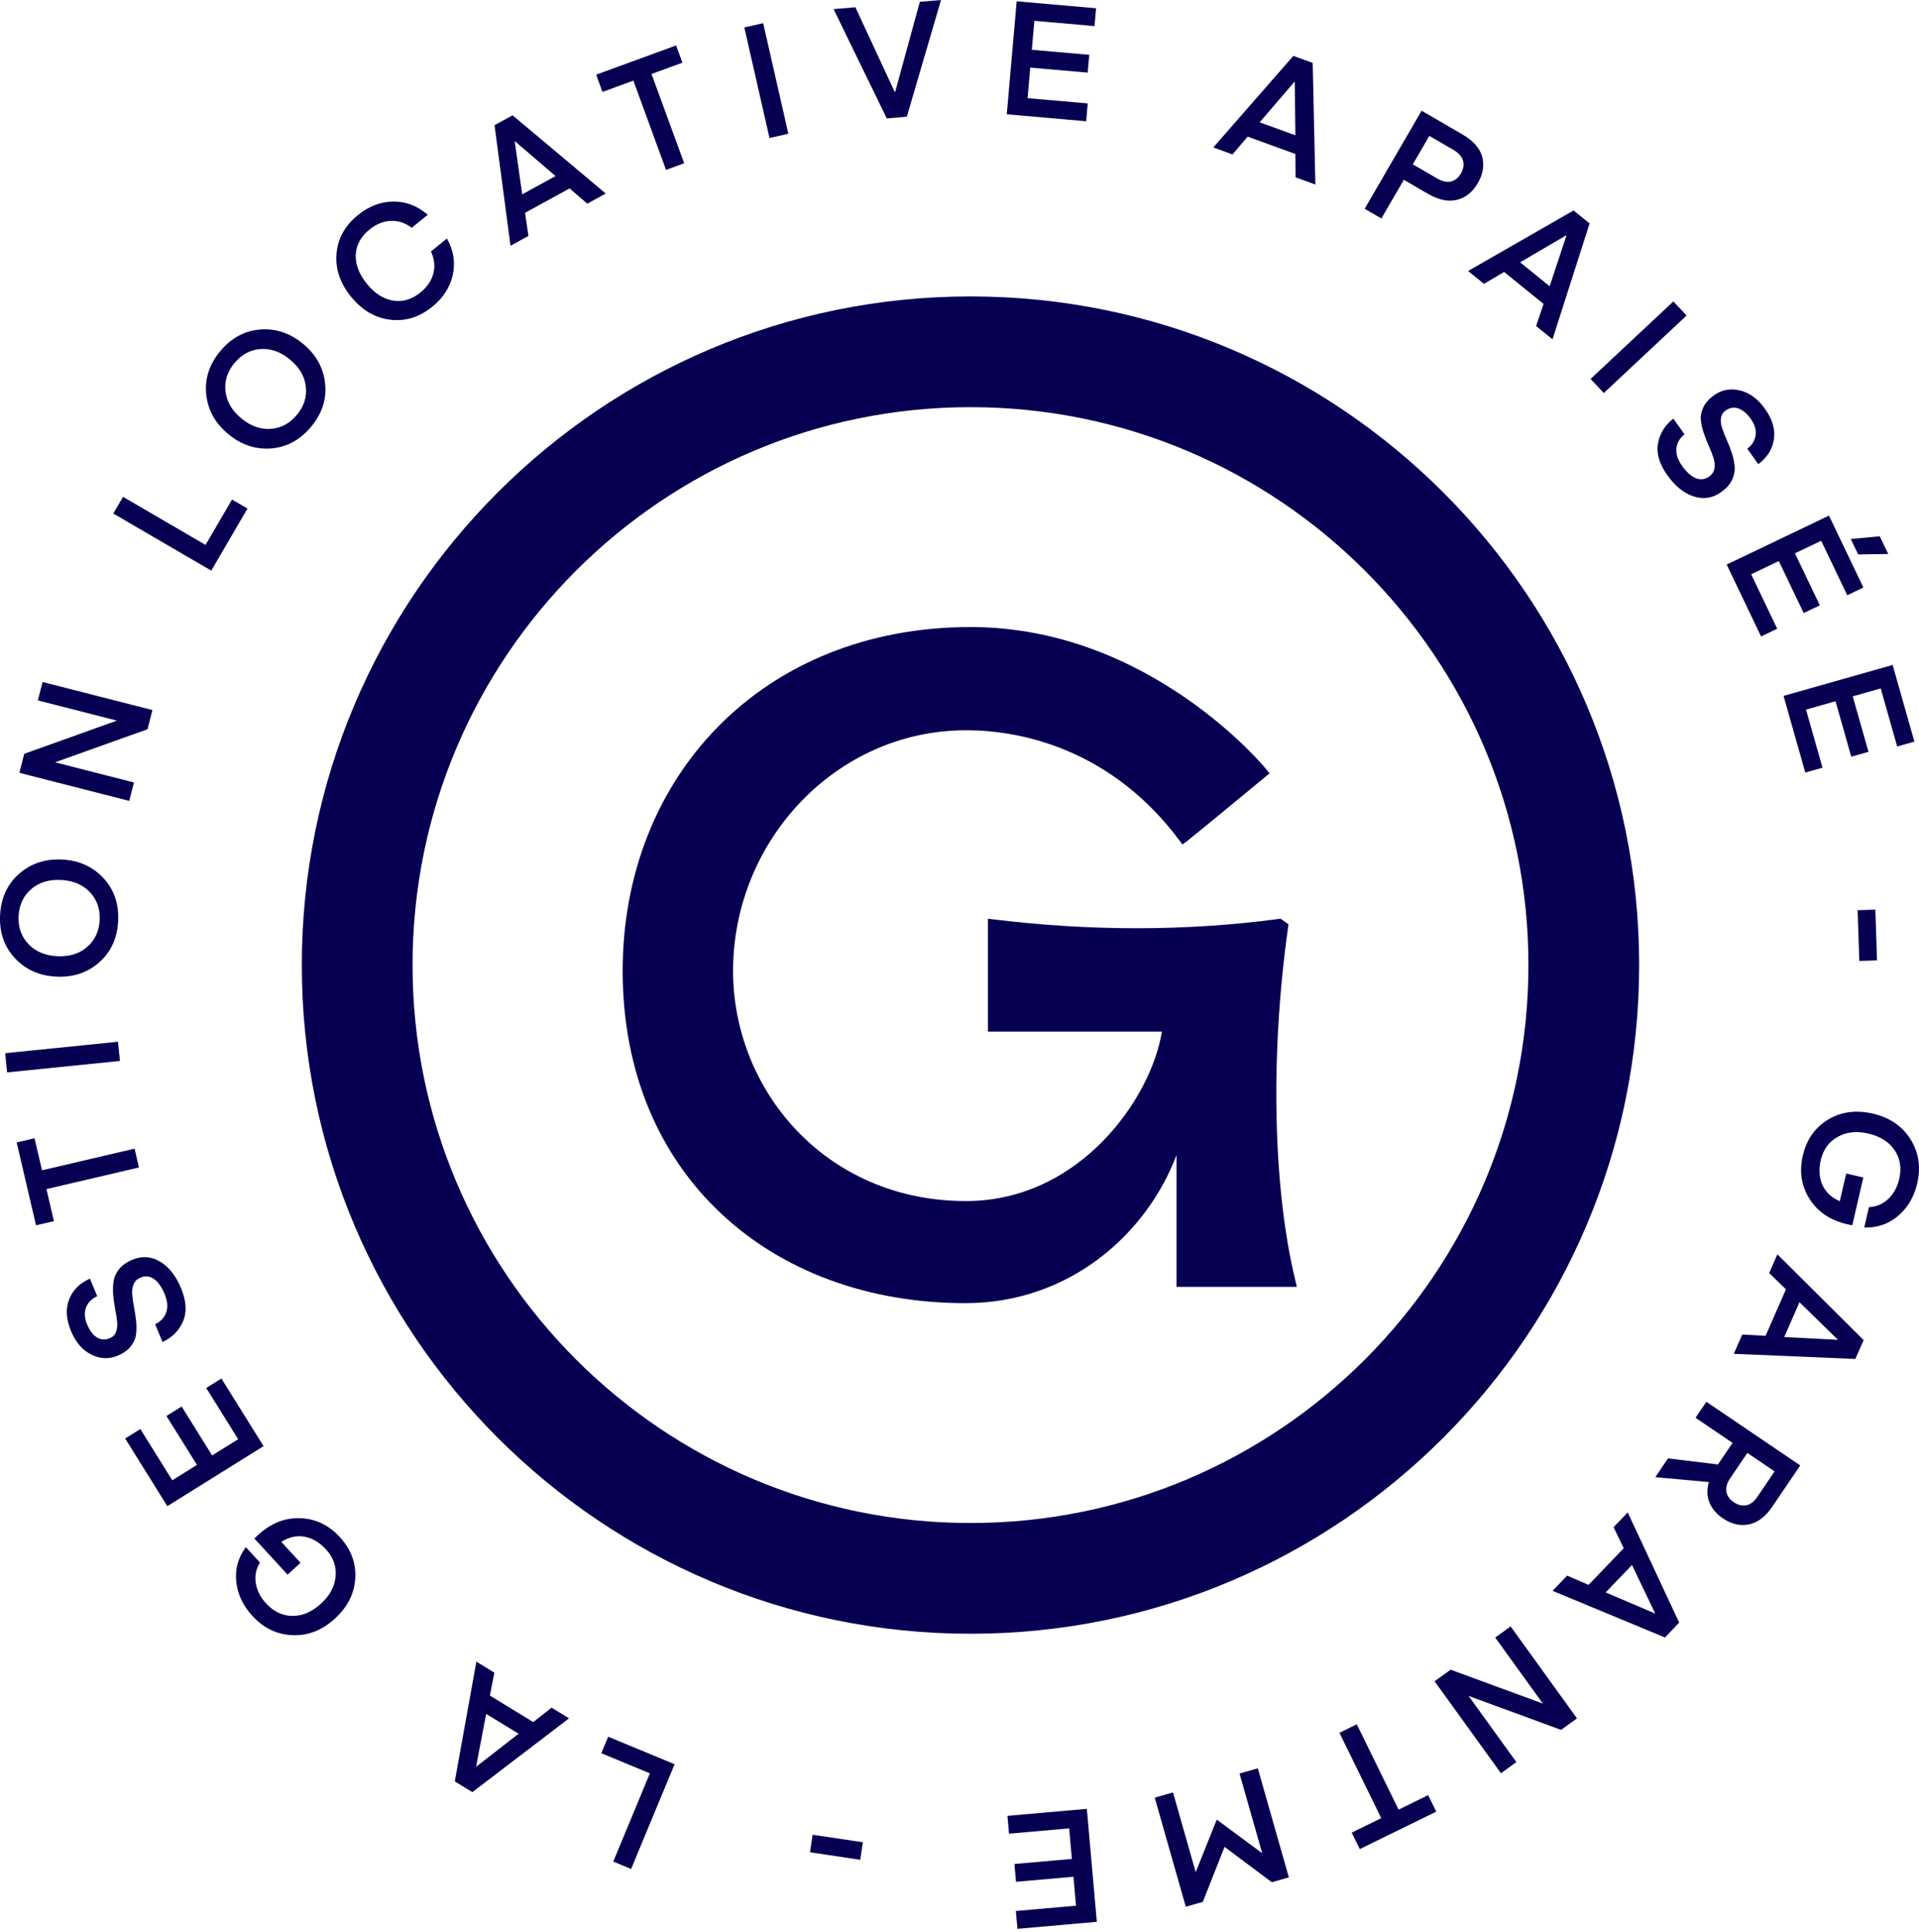 <svg width="300" height="302" viewBox="0 0 300 302" fill="none" xmlns="http://www.w3.org/2000/svg">
<path fill-rule="evenodd" clip-rule="evenodd" d="M94.007 274.09L95.079 271.507L105.458 275.813L98.664 292.188L95.873 291.03L101.595 277.238L94.007 274.09Z" fill="#070052"/>
<path fill-rule="evenodd" clip-rule="evenodd" d="M86.23 266.969L88.956 268.637L73.846 280.175L71.098 278.494L74.473 259.775L77.284 261.495L76.585 265.078L83.358 269.222L86.23 266.969ZM74.438 276.146L74.48 276.172L81.073 271.044L76.004 267.942L74.438 276.146Z" fill="#070052"/>
<path fill-rule="evenodd" clip-rule="evenodd" d="M50.976 242.243C49.962 241.14 48.848 240.474 47.633 240.246C46.417 240.017 45.198 240.284 43.976 241.045L46.983 244.318L44.96 246.176L39.774 240.531C39.959 240.338 40.149 240.152 40.345 239.972C42.344 238.136 44.54 237.26 46.934 237.344C49.328 237.428 51.392 238.414 53.126 240.302C54.861 242.19 55.665 244.327 55.54 246.713C55.416 249.099 54.354 251.21 52.356 253.046C50.37 254.871 48.163 255.734 45.734 255.637C43.305 255.54 41.212 254.535 39.456 252.623C37.98 251.017 37.14 249.235 36.934 247.276C36.729 245.318 37.226 243.515 38.427 241.87L40.64 244.279C40.02 245.278 39.804 246.352 39.991 247.503C40.178 248.654 40.71 249.707 41.589 250.663C42.782 251.963 44.163 252.616 45.729 252.624C47.296 252.631 48.784 251.988 50.194 250.692C51.579 249.42 52.337 248 52.468 246.432C52.6 244.865 52.102 243.469 50.976 242.243Z" fill="#070052"/>
<path fill-rule="evenodd" clip-rule="evenodd" d="M32.238 216.99L34.611 215.51L41.204 226.082L26.161 235.463L19.567 224.891L21.94 223.411L26.935 231.42L30.791 229.015L26.021 221.367L28.394 219.887L33.164 227.535L37.232 224.998L32.238 216.99Z" fill="#070052"/>
<path fill-rule="evenodd" clip-rule="evenodd" d="M25.737 202.312C25.273 201.189 24.717 200.401 24.07 199.948C23.423 199.495 22.731 199.421 21.992 199.727C21.454 199.949 21.086 200.3 20.887 200.778C20.689 201.256 20.616 201.8 20.67 202.408C20.723 203.017 20.818 203.671 20.955 204.371C21.091 205.071 21.199 205.788 21.277 206.521C21.355 207.255 21.352 207.954 21.267 208.62C21.182 209.285 20.901 209.915 20.426 210.508C19.951 211.1 19.267 211.581 18.375 211.95C17.021 212.51 15.654 212.45 14.274 211.769C12.893 211.088 11.837 209.863 11.105 208.094C10.335 206.233 10.239 204.575 10.817 203.119C11.396 201.664 12.478 200.591 14.065 199.898L15.201 202.644C14.361 203.009 13.783 203.582 13.466 204.361C13.149 205.141 13.2 206.039 13.62 207.054C14.021 208.023 14.531 208.699 15.149 209.083C15.767 209.467 16.437 209.509 17.16 209.21C17.637 209.013 17.963 208.68 18.139 208.211C18.314 207.742 18.37 207.201 18.305 206.589C18.241 205.976 18.139 205.315 17.999 204.608C17.86 203.9 17.758 203.176 17.695 202.436C17.633 201.696 17.654 200.985 17.759 200.302C17.863 199.619 18.157 198.98 18.64 198.384C19.123 197.788 19.811 197.305 20.703 196.936C22.195 196.319 23.632 196.418 25.015 197.234C26.397 198.049 27.495 199.441 28.309 201.41C29.143 203.425 29.239 205.16 28.598 206.614C27.956 208.068 26.891 209.13 25.403 209.8L24.258 207.031C25.14 206.594 25.718 205.968 25.993 205.152C26.268 204.335 26.183 203.388 25.737 202.312Z" fill="#070052"/>
<path fill-rule="evenodd" clip-rule="evenodd" d="M2.604 178.601L5.4 177.948L6.571 182.957L21.038 179.575L21.726 182.517L7.259 185.899L8.429 190.907L5.633 191.561L2.604 178.601Z" fill="#070052"/>
<path fill-rule="evenodd" clip-rule="evenodd" d="M0.808 164.649L18.446 162.859L18.751 165.865L1.113 167.655L0.808 164.649Z" fill="#070052"/>
<path fill-rule="evenodd" clip-rule="evenodd" d="M4.433 147.583C5.54 148.757 7.04 149.392 8.936 149.49C10.831 149.587 12.389 149.109 13.61 148.055C14.831 147.001 15.486 145.602 15.576 143.856C15.666 142.11 15.158 140.651 14.052 139.477C12.945 138.303 11.444 137.668 9.549 137.57C7.654 137.472 6.096 137.951 4.875 139.005C3.654 140.059 2.998 141.458 2.908 143.204C2.819 144.949 3.327 146.409 4.433 147.583ZM15.512 150.454C13.662 152.075 11.415 152.818 8.771 152.682C6.128 152.546 3.974 151.576 2.308 149.774C0.642 147.971 -0.122 145.732 0.016 143.055C0.154 140.378 1.143 138.229 2.985 136.607C4.828 134.985 7.07 134.242 9.713 134.378C12.357 134.514 14.511 135.483 16.177 137.286C17.843 139.089 18.607 141.328 18.469 144.005C18.331 146.681 17.346 148.831 15.512 150.454Z" fill="#070052"/>
<path fill-rule="evenodd" clip-rule="evenodd" d="M8.601 119.178L20.94 122.329L20.205 125.208L3.028 120.822L3.788 117.846L18.282 112.656L5.919 109.499L6.654 106.62L23.831 111.007L23.065 114.007L8.601 119.178Z" fill="#070052"/>
<path fill-rule="evenodd" clip-rule="evenodd" d="M36.271 78.096L38.687 79.504L33.028 89.211L17.712 80.284L19.233 77.674L32.134 85.193L36.271 78.096Z" fill="#070052"/>
<path fill-rule="evenodd" clip-rule="evenodd" d="M35.254 61.187C35.44 62.789 36.264 64.195 37.726 65.405C39.188 66.615 40.723 67.163 42.332 67.047C43.941 66.931 45.303 66.2 46.417 64.853C47.532 63.507 47.996 62.033 47.81 60.431C47.624 58.828 46.8 57.422 45.338 56.212C43.876 55.002 42.341 54.455 40.732 54.57C39.123 54.686 37.762 55.417 36.647 56.764C35.532 58.11 35.068 59.584 35.254 61.187ZM42.425 70.106C39.972 70.301 37.727 69.555 35.688 67.867C33.649 66.179 32.5 64.115 32.241 61.674C31.982 59.233 32.707 56.981 34.416 54.917C36.125 52.852 38.203 51.72 40.649 51.519C43.095 51.318 45.337 52.062 47.376 53.75C49.415 55.438 50.564 57.502 50.823 59.943C51.083 62.384 50.358 64.636 48.648 66.701C46.939 68.765 44.865 69.9 42.425 70.106Z" fill="#070052"/>
<path fill-rule="evenodd" clip-rule="evenodd" d="M54.863 46.371C53.154 44.264 52.403 42.022 52.609 39.648C52.815 37.273 53.927 35.267 55.944 33.631C57.663 32.237 59.512 31.53 61.49 31.511C63.469 31.493 65.261 32.183 66.867 33.581L64.365 35.61C63.356 34.842 62.267 34.483 61.096 34.532C59.925 34.582 58.816 35.032 57.768 35.881C56.398 36.992 55.681 38.308 55.617 39.828C55.553 41.348 56.129 42.858 57.346 44.358C58.562 45.858 59.923 46.736 61.429 46.994C62.935 47.252 64.373 46.825 65.743 45.713C66.79 44.864 67.459 43.871 67.749 42.736C68.039 41.6 67.912 40.46 67.369 39.314L69.871 37.285C70.908 39.145 71.213 41.041 70.786 42.973C70.36 44.904 69.287 46.568 67.567 47.963C65.551 49.599 63.359 50.272 60.993 49.984C58.626 49.696 56.583 48.491 54.863 46.371Z" fill="#070052"/>
<path fill-rule="evenodd" clip-rule="evenodd" d="M82.611 36.884L79.808 38.419L77.31 19.573L80.135 18.024L94.698 30.259L91.808 31.843L89.047 29.456L82.084 33.272L82.611 36.884ZM80.511 22.089L80.468 22.113L81.64 30.383L86.851 27.527L80.511 22.089Z" fill="#070052"/>
<path fill-rule="evenodd" clip-rule="evenodd" d="M105.698 7.102L106.684 9.799L101.854 11.567L106.96 25.519L104.122 26.557L99.016 12.605L94.186 14.373L93.199 11.676L105.698 7.102Z" fill="#070052"/>
<path fill-rule="evenodd" clip-rule="evenodd" d="M119.308 3.621L123.243 20.908L120.297 21.578L116.362 4.292L119.308 3.621Z" fill="#070052"/>
<path fill-rule="evenodd" clip-rule="evenodd" d="M143.801 0.284L147.11 0L141.766 18.247L138.631 18.513L130.315 1.427L133.724 1.138L139.886 14.397L139.936 14.393L143.801 0.284Z" fill="#070052"/>
<path fill-rule="evenodd" clip-rule="evenodd" d="M170.046 16.169L169.802 18.955L157.39 17.867L158.937 0.206L171.349 1.293L171.105 4.079L161.702 3.256L161.306 7.783L170.286 8.57L170.041 11.355L161.062 10.569L160.643 15.345L170.046 16.169Z" fill="#070052"/>
<path fill-rule="evenodd" clip-rule="evenodd" d="M192.681 24.141L189.677 23.048L202.191 8.735L205.218 9.836L205.634 28.853L202.536 27.726L202.509 24.076L195.047 21.361L192.681 24.141ZM202.412 12.801L202.365 12.784L196.925 19.122L202.509 21.153L202.412 12.801Z" fill="#070052"/>
<path fill-rule="evenodd" clip-rule="evenodd" d="M220.868 25.693L224.625 27.875C225.459 28.36 226.195 28.527 226.831 28.377C227.467 28.227 227.986 27.806 228.387 27.115C228.788 26.424 228.897 25.756 228.714 25.11C228.531 24.465 228.029 23.904 227.208 23.427L223.451 21.245L220.868 25.693ZM219.463 28.111L215.952 34.157L213.339 32.64L222.243 17.309L228.591 20.996C230.333 22.008 231.376 23.187 231.721 24.532C232.065 25.878 231.832 27.249 231.021 28.645C230.219 30.027 229.139 30.892 227.782 31.239C226.425 31.587 224.897 31.268 223.198 30.281L219.463 28.111Z" fill="#070052"/>
<path fill-rule="evenodd" clip-rule="evenodd" d="M231.993 44.377L229.508 42.366L245.998 32.904L248.503 34.93L242.707 53.047L240.145 50.974L241.307 47.513L235.135 42.518L231.993 44.377ZM244.885 36.821L244.846 36.789L237.639 41.011L242.259 44.75L244.885 36.821Z" fill="#070052"/>
<path fill-rule="evenodd" clip-rule="evenodd" d="M263.665 49.331L250.722 61.446L248.657 59.24L261.6 47.126L263.665 49.331Z" fill="#070052"/>
<path fill-rule="evenodd" clip-rule="evenodd" d="M262.956 72.827C263.66 73.817 264.378 74.46 265.11 74.757C265.842 75.054 266.534 74.97 267.185 74.507C267.66 74.17 267.94 73.745 268.026 73.235C268.112 72.724 268.061 72.178 267.873 71.597C267.684 71.016 267.445 70.4 267.155 69.748C266.865 69.096 266.6 68.422 266.36 67.725C266.119 67.028 265.966 66.345 265.899 65.677C265.833 65.01 265.965 64.334 266.296 63.649C266.626 62.965 267.185 62.343 267.972 61.784C269.165 60.934 270.511 60.687 272.009 61.041C273.507 61.396 274.811 62.353 275.92 63.913C277.088 65.555 277.553 67.149 277.315 68.697C277.078 70.244 276.264 71.533 274.872 72.564L273.15 70.142C273.886 69.598 274.322 68.911 274.456 68.08C274.59 67.249 274.339 66.386 273.703 65.49C273.095 64.636 272.446 64.091 271.758 63.855C271.07 63.62 270.407 63.728 269.769 64.182C269.349 64.481 269.105 64.879 269.039 65.375C268.974 65.871 269.041 66.411 269.241 66.994C269.441 67.576 269.688 68.197 269.983 68.856C270.278 69.514 270.539 70.197 270.765 70.904C270.992 71.611 271.131 72.308 271.182 72.998C271.233 73.687 271.089 74.376 270.752 75.065C270.415 75.754 269.853 76.378 269.066 76.938C267.751 77.874 266.328 78.099 264.798 77.614C263.269 77.129 261.886 76.018 260.651 74.282C259.387 72.505 258.905 70.836 259.204 69.275C259.504 67.714 260.303 66.44 261.604 65.454L263.341 67.896C262.579 68.519 262.155 69.259 262.071 70.117C261.986 70.974 262.281 71.877 262.956 72.827Z" fill="#070052"/>
<path fill-rule="evenodd" clip-rule="evenodd" d="M277.834 98.294L275.311 99.501L269.933 88.262L285.925 80.609L291.304 91.849L288.781 93.056L284.707 84.542L280.607 86.503L284.498 94.635L281.976 95.842L278.085 87.71L273.76 89.78L277.834 98.294ZM293.866 83.841L295.192 86.611L290.489 86.675L289.335 84.265L293.866 83.841Z" fill="#070052"/>
<path fill-rule="evenodd" clip-rule="evenodd" d="M284.913 120.016L282.223 120.779L278.824 108.791L295.88 103.956L299.279 115.943L296.588 116.706L294.014 107.625L289.642 108.865L292.1 117.537L289.41 118.3L286.951 109.627L282.339 110.935L284.913 120.016Z" fill="#070052"/>
<path fill-rule="evenodd" clip-rule="evenodd" d="M293.438 150.141L290.668 150.233L290.405 142.297L293.175 142.205L293.438 150.141Z" fill="#070052"/>
<path fill-rule="evenodd" clip-rule="evenodd" d="M284.652 181.342C284.314 182.801 284.395 184.097 284.893 185.229C285.392 186.361 286.301 187.216 287.619 187.794L288.62 183.464L291.297 184.083L289.569 191.552C289.306 191.508 289.045 191.456 288.785 191.396C286.142 190.785 284.178 189.468 282.895 187.445C281.611 185.423 281.258 183.162 281.836 180.665C282.413 178.167 283.722 176.296 285.761 175.05C287.8 173.804 290.142 173.487 292.786 174.099C295.413 174.706 297.373 176.04 298.664 178.098C299.957 180.157 300.312 182.452 299.727 184.982C299.234 187.106 298.24 188.807 296.739 190.083C295.239 191.359 293.471 191.967 291.435 191.906L292.172 188.719C293.346 188.666 294.355 188.237 295.199 187.433C296.043 186.629 296.611 185.594 296.904 184.329C297.301 182.61 297.06 181.102 296.181 179.805C295.302 178.508 293.931 177.644 292.065 177.213C290.232 176.789 288.632 176.966 287.265 177.743C285.898 178.52 285.027 179.72 284.652 181.342Z" fill="#070052"/>
<path fill-rule="evenodd" clip-rule="evenodd" d="M276.579 199.027L277.862 196.1L291.344 209.504L290.051 212.454L271.047 211.652L272.37 208.633L276.014 208.839L279.201 201.566L276.579 199.027ZM287.272 209.465L287.292 209.419L281.316 203.583L278.931 209.027L287.272 209.465Z" fill="#070052"/>
<path fill-rule="evenodd" clip-rule="evenodd" d="M258.774 230.934L260.764 227.999L268.568 228.945L270.852 225.576L265.064 221.653L266.76 219.152L281.435 229.099L277.064 235.548C275.999 237.119 274.78 238.042 273.407 238.318C272.034 238.594 270.679 238.279 269.342 237.373C268.336 236.691 267.635 235.864 267.238 234.891C266.842 233.919 266.814 232.854 267.155 231.698L258.774 230.934ZM269.893 233.221C270.018 233.869 270.403 234.412 271.051 234.851C271.699 235.29 272.346 235.447 272.994 235.323C273.641 235.199 274.221 234.758 274.735 234L277.425 230.031L273.167 227.145L270.477 231.114C269.964 231.872 269.769 232.574 269.893 233.221Z" fill="#070052"/>
<path fill-rule="evenodd" clip-rule="evenodd" d="M252.252 238.753L254.463 236.446L262.51 253.671L260.281 255.996L242.714 248.703L244.994 246.324L248.345 247.771L253.84 242.039L252.252 238.753ZM258.7 252.233L258.735 252.196L255.132 244.661L251.019 248.951L258.7 252.233Z" fill="#070052"/>
<path fill-rule="evenodd" clip-rule="evenodd" d="M241.199 266.332L233.747 256.005L236.157 254.266L246.532 268.642L244.041 270.44L229.588 265.134L237.056 275.481L234.646 277.22L224.271 262.844L226.782 261.032L241.199 266.332Z" fill="#070052"/>
<path fill-rule="evenodd" clip-rule="evenodd" d="M212.578 289.08L211.314 286.502L215.933 284.239L209.396 270.897L212.109 269.568L218.646 282.909L223.266 280.646L224.529 283.225L212.578 289.08Z" fill="#070052"/>
<path fill-rule="evenodd" clip-rule="evenodd" d="M198.823 294.26L191.434 288.731L188.04 297.33L185.374 298.089L180.521 281.037L183.379 280.224L186.926 292.688L190.19 284.542L190.285 284.515L197.325 289.728L193.777 277.264L196.635 276.45L201.489 293.502L198.823 294.26Z" fill="#070052"/>
<path fill-rule="evenodd" clip-rule="evenodd" d="M157.742 286.67L157.496 283.884L169.907 282.787L171.468 300.447L159.057 301.544L158.81 298.758L168.212 297.927L167.812 293.4L158.833 294.194L158.587 291.408L167.566 290.614L167.144 285.839L157.742 286.67Z" fill="#070052"/>
<path fill-rule="evenodd" clip-rule="evenodd" d="M126.629 289.577L127.038 286.836L134.891 288.008L134.482 290.749L126.629 289.577Z" fill="#070052"/>
<path fill-rule="evenodd" clip-rule="evenodd" d="M183.925 180.583C179.352 192.707 167.39 203.727 150.894 203.727C120.482 203.727 97.343 183.654 97.343 151.788C97.343 121.42 119.202 98.029 151.733 98.029C179.865 98.029 197.938 120.241 197.938 120.241L198.474 120.901L197.819 121.442C197.819 121.442 186.223 131.019 185.542 131.521L184.857 132.025L184.348 131.344C174.16 117.719 160.613 114.167 151.034 114.167C130.7 114.167 114.601 131.453 114.601 151.788C114.601 170.381 129.04 187.768 151.007 187.768C168.822 187.768 179.992 171.681 181.637 161.272H154.447V143.627L155.407 143.744C170.037 145.535 185.223 145.634 199.852 143.667L200.184 143.623L201.433 144.496L201.36 145.016C198.478 165.588 199.11 186.131 202.488 200.123L202.744 201.18H183.925V180.583Z" fill="#070052"/>
<path fill-rule="evenodd" clip-rule="evenodd" d="M151.718 46.343C94.024 46.343 47.183 93.183 47.183 150.878C47.183 208.572 94.024 255.413 151.718 255.413C209.413 255.413 256.253 208.572 256.253 150.878C256.253 93.183 209.413 46.343 151.718 46.343ZM151.718 63.655C199.858 63.655 238.941 102.738 238.941 150.878C238.941 199.017 199.858 238.101 151.718 238.101C103.579 238.101 64.495 199.017 64.495 150.878C64.495 102.738 103.579 63.655 151.718 63.655Z" fill="#070052"/>
</svg>
